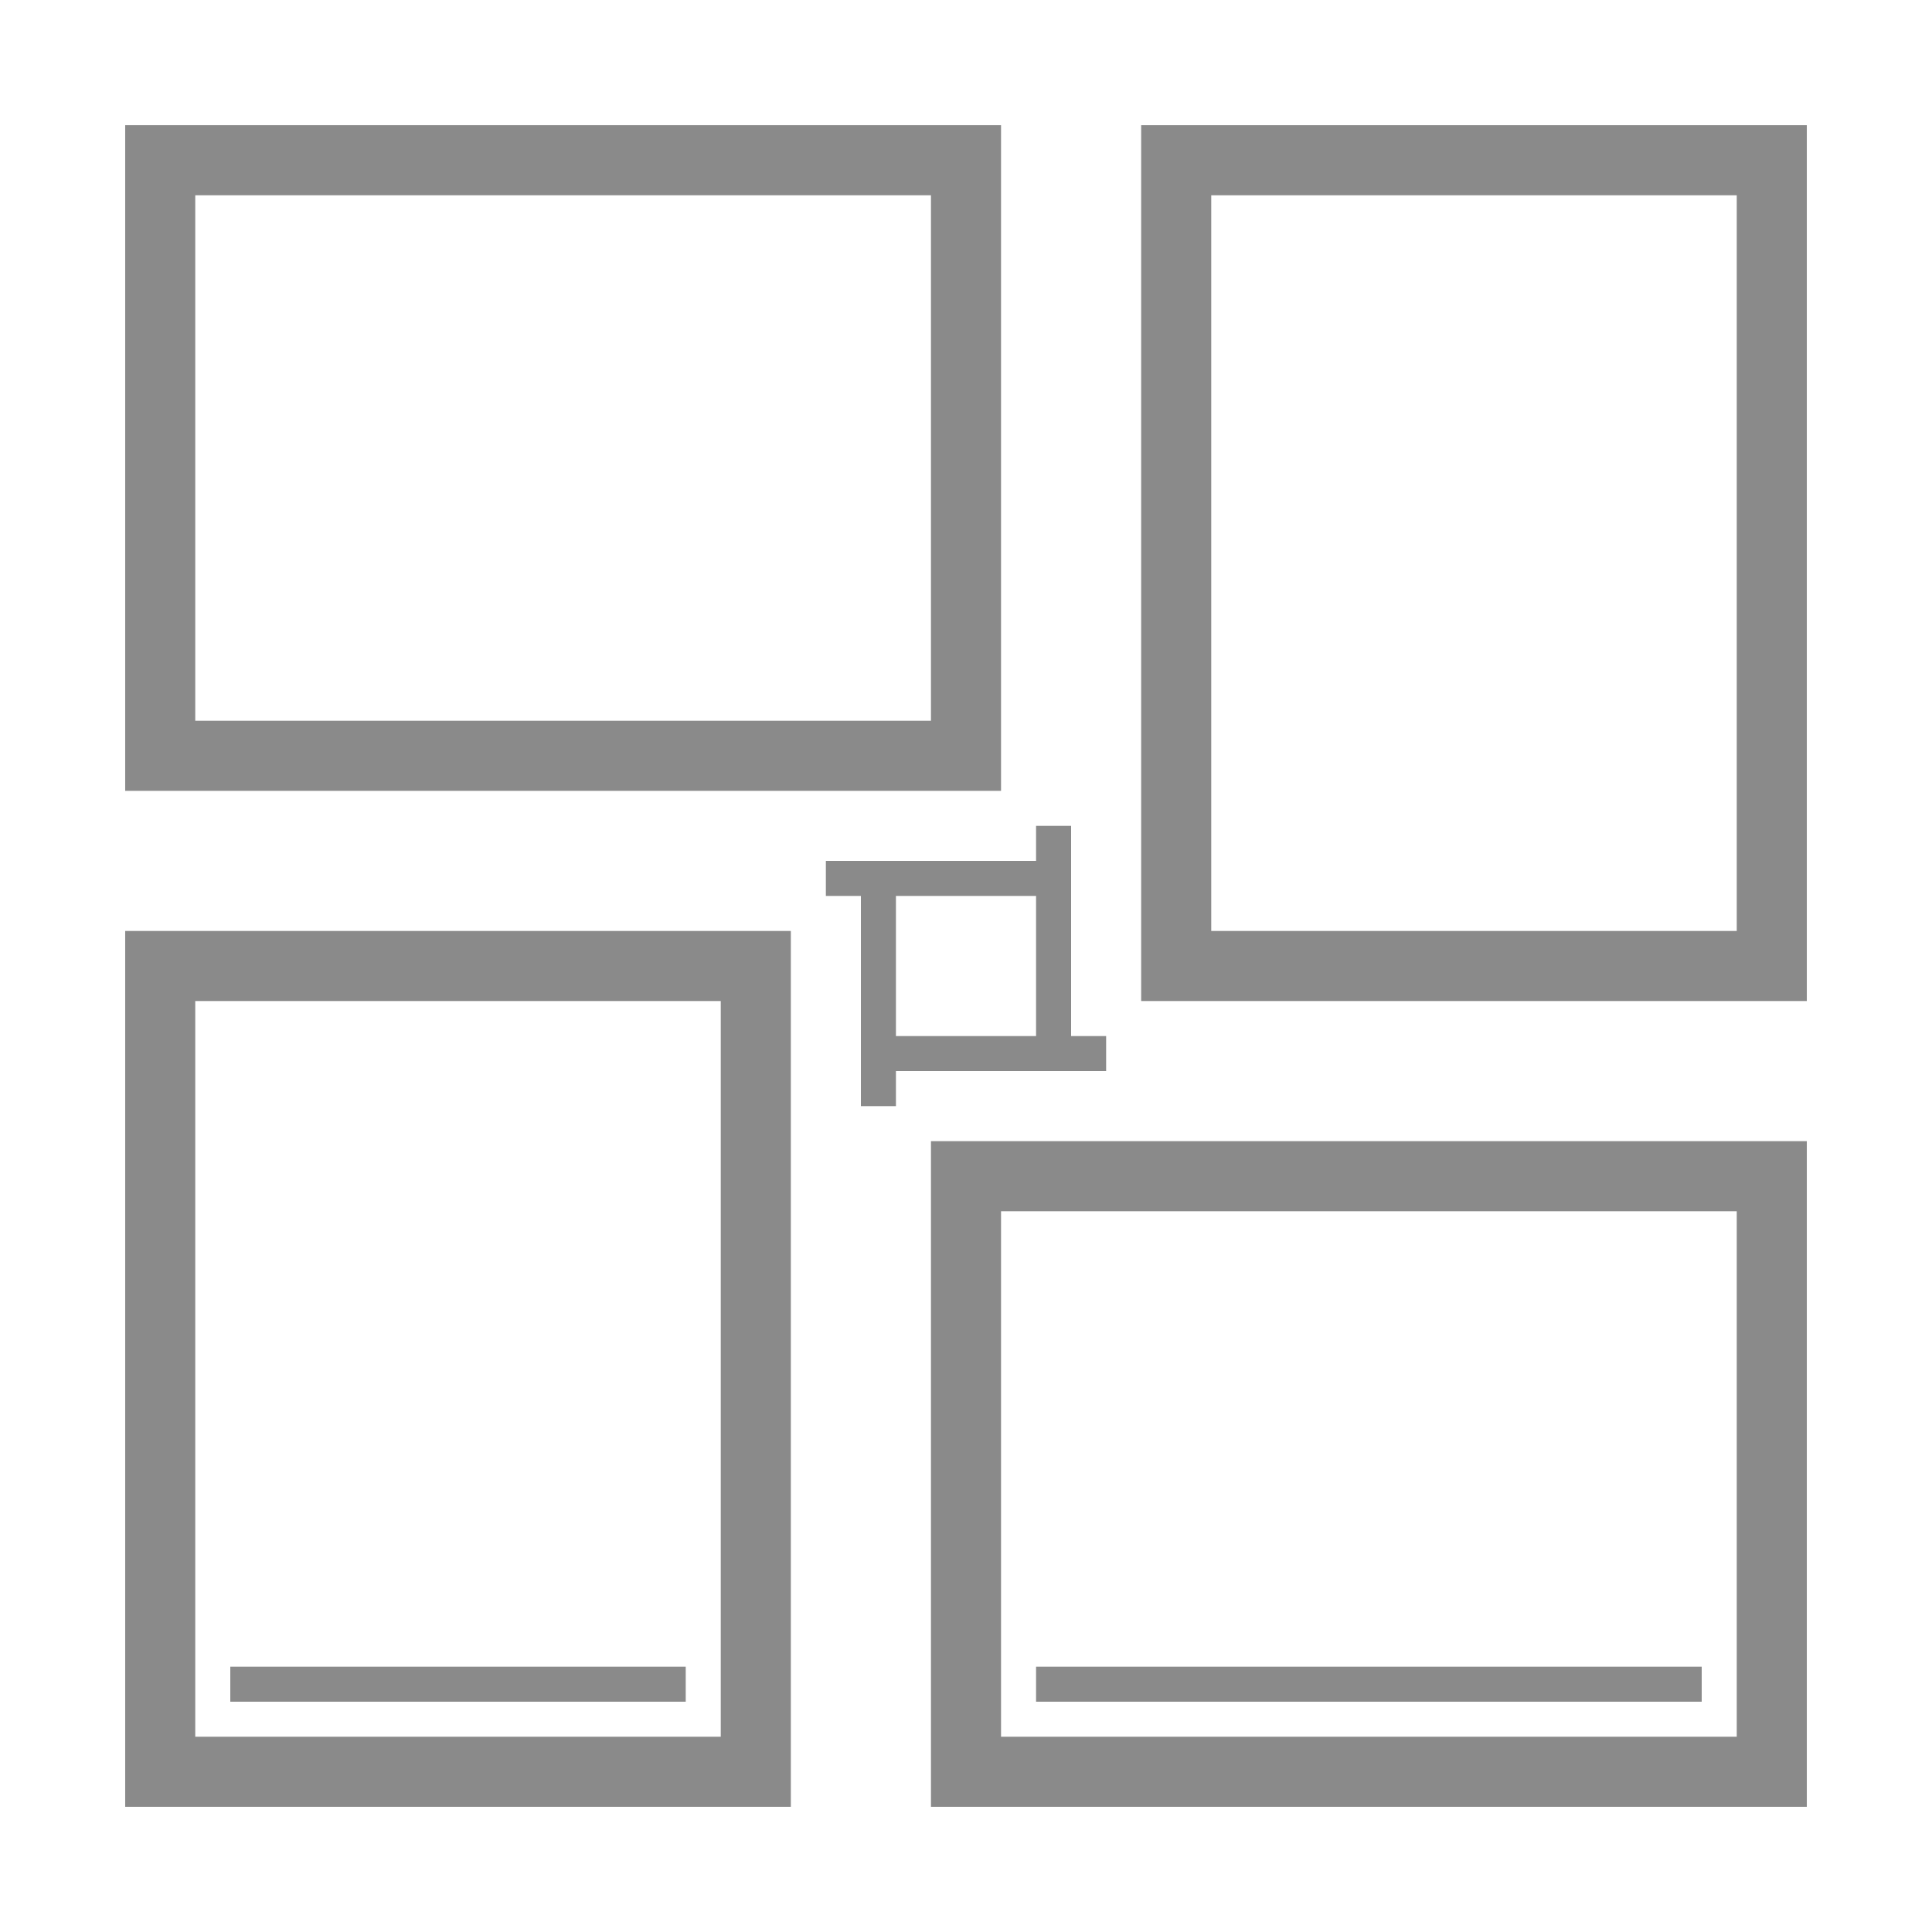 <?xml version="1.0" standalone="no"?><!DOCTYPE svg PUBLIC "-//W3C//DTD SVG 1.1//EN" "http://www.w3.org/Graphics/SVG/1.1/DTD/svg11.dtd"><svg t="1613805315421" class="icon" viewBox="0 0 1024 1024" version="1.1" xmlns="http://www.w3.org/2000/svg" p-id="3900" xmlns:xlink="http://www.w3.org/1999/xlink" width="200" height="200"><defs><style type="text/css"></style></defs><path d="M530.569 66.35 66.35 66.35l0 352.806 464.219 0L530.569 66.35zM493.431 382.019 103.487 382.019 103.487 103.487l389.944 0L493.431 382.019z" p-id="3901" fill="#8a8a8a"></path><path d="M604.844 66.35l0 464.219 352.806 0L957.65 66.35 604.844 66.35zM920.512 493.431 641.981 493.431 641.981 103.487l278.532 0L920.513 493.431z" p-id="3902" fill="#8a8a8a"></path><path d="M493.431 957.65l464.219 0L957.65 604.844 493.431 604.844 493.431 957.65zM530.569 641.981l389.944 0 0 278.532L530.569 920.513 530.569 641.981z" p-id="3903" fill="#8a8a8a"></path><path d="M66.35 957.65l352.806 0L419.156 493.431 66.35 493.431 66.35 957.65zM103.487 530.569l278.532 0 0 389.944L103.487 920.513 103.487 530.569z" p-id="3904" fill="#8a8a8a"></path><path d="M586.275 549.137l-18.569 0L567.706 437.724l-18.569 0 0 18.569L437.724 456.293l0 18.569 18.569 0 0 111.412 18.569 0 0-18.569 111.412 0L586.275 549.137zM474.862 549.137l0-74.275 74.275 0 0 74.275L474.862 549.137z" p-id="3905" fill="#8a8a8a"></path><path d="M122.056 883.374l241.394 0 0 18.569-241.394 0 0-18.569Z" p-id="3906" fill="#8a8a8a"></path><path d="M549.137 883.374l352.806 0 0 18.569-352.806 0 0-18.569Z" p-id="3907" fill="#8a8a8a"></path></svg>